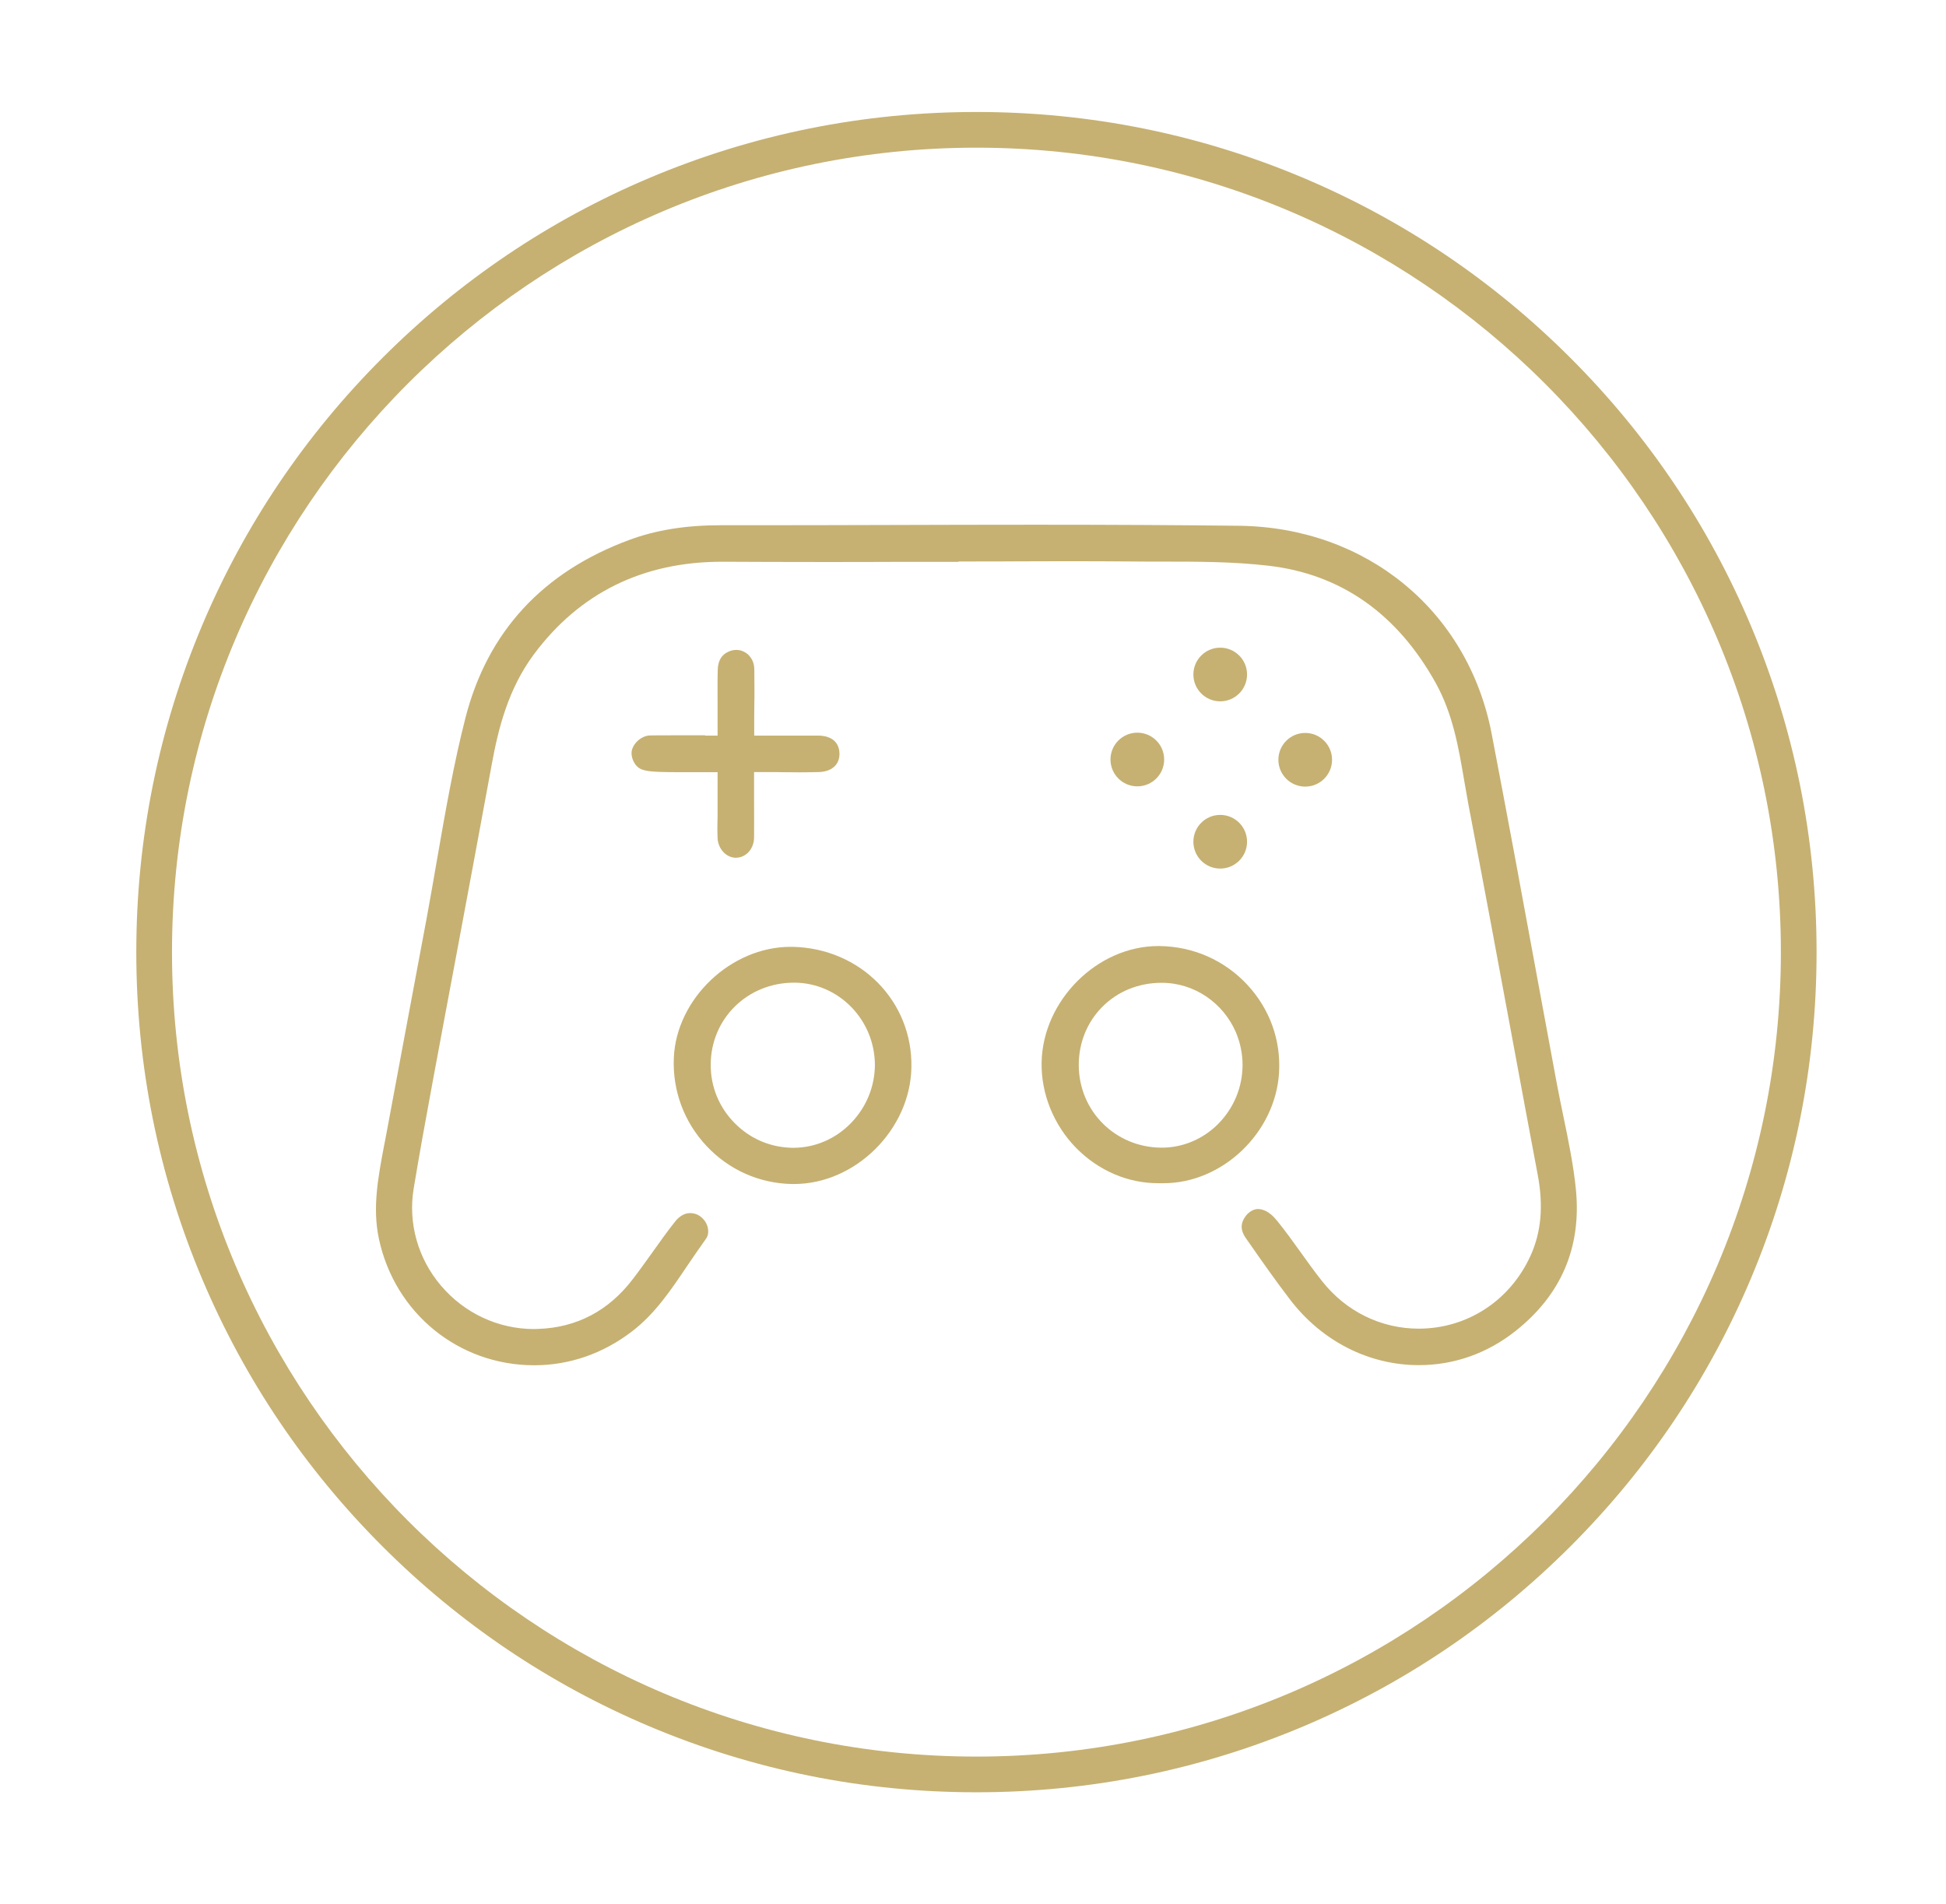 <?xml version="1.0" encoding="UTF-8"?> <!-- Generator: Adobe Illustrator 17.1.0, SVG Export Plug-In . SVG Version: 6.00 Build 0) --> <svg xmlns="http://www.w3.org/2000/svg" xmlns:xlink="http://www.w3.org/1999/xlink" id="Layer_1" x="0px" y="0px" viewBox="0 0 1472 1440" xml:space="preserve"> <g> <g> <g> <g> <path fill="#C6B172" d="M1192.1,900.2c-1.8-18.5-5.7-37.4-9.5-55.7c-1.7-8.1-3.4-16.6-5-24.9c-4.8-26.1-9.7-52.3-14.5-78.4 c-11.2-61.1-22.9-124.3-34.8-186.3c-17.9-92.9-94.6-156-191-157.2c-45-0.5-93.7-0.8-153.1-0.8c-36.1,0-72.8,0.1-108.3,0.2 c-35.5,0.1-72.2,0.2-108.3,0.2c-7.5,0-15,0-22.5,0h-0.3c-26,0-48.4,3.6-68.5,11c-65.7,24.2-107.5,69.5-124.2,134.6 c-8.9,34.7-15.2,71-21.3,106c-2.6,15-5.3,30.6-8.1,45.8c-4.7,25.1-9.5,50.6-14.1,75.3c-5.6,30.2-11.4,61.4-17.2,92.2l-0.8,4 c-4.6,24.3-9,47.3-4,70.8c12,56.3,60.3,95.7,117.5,95.7c26.7,0,52.3-8.9,74.2-25.8c17.3-13.3,29.3-31.2,42-50.1 c4.4-6.6,9.2-13.3,13.8-19.9c3-4.3,1.5-10.6-1.7-14.3c-3.1-3.6-6.6-5-10.4-5c-4.1,0-8.2,2.3-11.5,6.6 c-6,7.6-11.7,15.6-17.3,23.5c-4.7,6.5-9.5,13.3-14.5,19.8c-18.3,24-42.4,36.7-71.6,37.7c-1.1,0-2.1,0.1-3.2,0.1 c-27,0-52.7-12-70.4-32.9c-17.4-20.5-24.9-47.2-20.6-73.3c4.2-25.3,8.7-50.3,14.2-79.9c6-32.5,12.2-65.4,18.2-97.4 c8.8-47.3,18-96.2,26.8-144.3c4.8-26.2,12.3-56.4,31.7-82.5c34.6-46.5,82.5-70.1,142.4-70.1l1.3,0c21.8,0.1,45.2,0.2,73.6,0.2 c18.9,0,37.8,0,56.7-0.1c15.8,0,31.5,0,47.3,0v-0.3h9.5c12.2,0,24.4,0,36.5-0.1c12.2,0,24.4-0.1,36.6-0.1 c18.5,0,33.7,0.1,47.9,0.2c7.9,0.1,16.1,0.1,23.9,0.1c26.2,0,53.3,0,79.9,3.1c54.8,6.3,97.4,36.2,126.6,88.7 c13,23.4,17.3,48.9,21.5,73.5c1,6,2.1,12.2,3.2,18.2c11.9,62.2,23.7,125.5,35,186.7c5.7,30.8,11.6,62.5,17.5,93.8 c4.4,23.4,2.6,43.3-5.5,61.1c-15.5,34-47.9,55.1-84.6,55.1c-28.5,0-55.1-13.1-73.1-36c-5.7-7.2-11.1-14.7-16.3-22 c-5.6-7.8-11.4-15.9-17.5-23.4c-3-3.7-6.7-7.4-11.7-8.7c-0.8-0.2-2-0.4-2.9-0.4c-3.6,0-7.6,2.5-10,6.3 c-2.3,3.5-4.3,8.5,0.9,15.9l1.9,2.7c10.1,14.5,20.6,29.5,31.5,43.7c24.1,31.5,59.7,49.5,97.4,49.5c26.7,0,52-9,73.3-26 C1181,979.3,1196.2,943.5,1192.1,900.2z"></path> </g> <g> <path fill="#C6B172" d="M599.6,716.2c-0.6,0-1.1,0-1.7,0c-45,0-86.2,39.2-88.2,83.8c-1.1,24.9,7.7,48.7,24.8,66.9 c16.9,18,39.8,28.2,64.4,28.7c0.6,0,1.1,0,1.7,0c46.5,0,88-41.2,88.8-88.2C690.4,757.4,650.9,717.3,599.6,716.2z M643.6,849.6 c-11.6,11.9-27,18.5-43.2,18.6l-0.4,0c-1,0-2.1,0-3.1-0.1c-15.5-0.8-29.9-7.2-41-18.4c-11.9-11.9-18.4-27.7-18.3-44.4 c0.1-34.8,27.8-62,63-62l0.4,0c33.5,0.2,60.8,28.2,60.8,62.5C661.6,822.2,655.2,837.7,643.6,849.6z"></path> </g> <g> <path fill="#C6B172" d="M943.5,744.9c-17.3-18.6-40.9-29-66.5-29.3l-0.9,0c-46,0-87.2,41-88.2,87.8c-0.5,23.7,9,47.4,26.1,64.9 C831,885.5,853,895,876.1,895c0.3,0,0.7,0,1,0l0.2,0l0.2,0c0.9,0,1.7,0,2.6,0c44.6,0,84.6-38.2,87.4-83.5 C969,786.8,960.5,763.2,943.5,744.9z M921.4,850.2c-11.5,11.5-26.7,17.9-42.6,17.9c0,0,0,0,0,0h0l-0.7,0 c-34.6-0.4-61.9-27.7-62.1-62.2c-0.1-16.9,6.2-32.6,17.8-44.3c11.7-11.8,27.6-18.2,44.9-18.2h0c25,0,46.6,15.4,56.1,37.3 c0.6,1.5,1.2,3,1.7,4.5c0.6,1.7,1.1,3.4,1.5,5.1c0.2,0.9,0.4,1.7,0.6,2.6c0.8,4,1.3,8.2,1.3,12.5 C939.9,822.3,933.3,838.2,921.4,850.2z"></path> </g> <g> <path fill="#C6B172" d="M533.3,556.2c-4.5,0-9,0-13.3,0c-4.2,0-8.2,0-12.3,0c-6.2,0-11.3,0-16,0.1c-6.1,0.1-12.5,5.5-13.8,11.5 c-1,4.8,2,12,7.3,14.1c3.8,1.5,8.9,1.8,14.3,2c4,0.1,8.3,0.2,13.6,0.2c3.3,0,6.5,0,9.8,0c3.4,0,6.9,0,10.4,0h9.5l0,17.1 c0,4.9,0,9.4,0,13.8c0,2.1,0,4.3-0.1,6.4c-0.1,4.5-0.1,8.7,0.1,12.8c0.5,8,6.6,14.6,13.8,14.6l0.1,0c7.7-0.1,13.6-6.7,13.7-15.3 c0.1-8.8,0-17.6,0-26.9c0-4.3,0-8.6,0-13.1v-9.5h9.5c4.4,0,8.7,0,12.9,0.1c4,0,8,0.1,11.9,0.1c5.7,0,10.4-0.1,14.7-0.2 c9.8-0.3,15.7-5.6,15.6-14c-0.3-12.2-11.3-13.6-16.1-13.6c-8.8,0-17.6,0-26.6,0c-4.1,0-8.2,0-12.3,0h-9.5v-9.5 c0-4.3,0-9.3,0.1-13.4c0.2-9.4,0-17.8,0-26c0-4.2-0.6-7.8-4-11.7c-0.9-1.1-4.7-4.2-9.3-4.2c-1.9,0-3.4,0.2-5.5,1 c-3.7,1.5-8.7,4.6-8.9,14.5c-0.2,9-0.1,17.9-0.1,27.3c0,4.1,0,8.3,0,12.5v9.5H533.3z"></path> </g> </g> </g> <g> <g> <path fill="#C6B172" d="M738.6,1355.7c-85.8,0-169-16.8-247.4-49.9c-75.7-32-143.6-77.8-202-136.2 c-58.4-58.4-104.2-126.3-136.2-202c-33.1-78.4-49.9-161.6-49.9-247.4s16.8-169,49.9-247.4c32-75.7,77.8-143.6,136.2-202 c58.4-58.4,126.3-104.2,202-136.2c78.4-33.1,161.6-49.9,247.4-49.9s169,16.8,247.4,49.9c75.7,32,143.6,77.8,202,136.2 c58.4,58.4,104.2,126.3,136.2,202c33.1,78.4,49.9,161.6,49.9,247.4s-16.8,169-49.9,247.4c-32,75.7-77.8,143.6-136.2,202 c-58.4,58.4-126.3,104.2-202,136.2C907.6,1338.9,824.4,1355.7,738.6,1355.7z M738.6,111.7c-335.5,0-608.5,273-608.5,608.5 s273,608.5,608.5,608.5s608.5-273,608.5-608.5S1074.1,111.7,738.6,111.7z"></path> </g> </g> </g> <circle fill="#C6B172" cx="860.3" cy="574.5" r="20.3"></circle> <circle fill="#C6B172" cx="923" cy="510.2" r="20.3"></circle> <circle fill="#C6B172" cx="987.3" cy="574.7" r="20.3"></circle> <circle fill="#C6B172" cx="923" cy="636.7" r="20.3"></circle> </svg> 